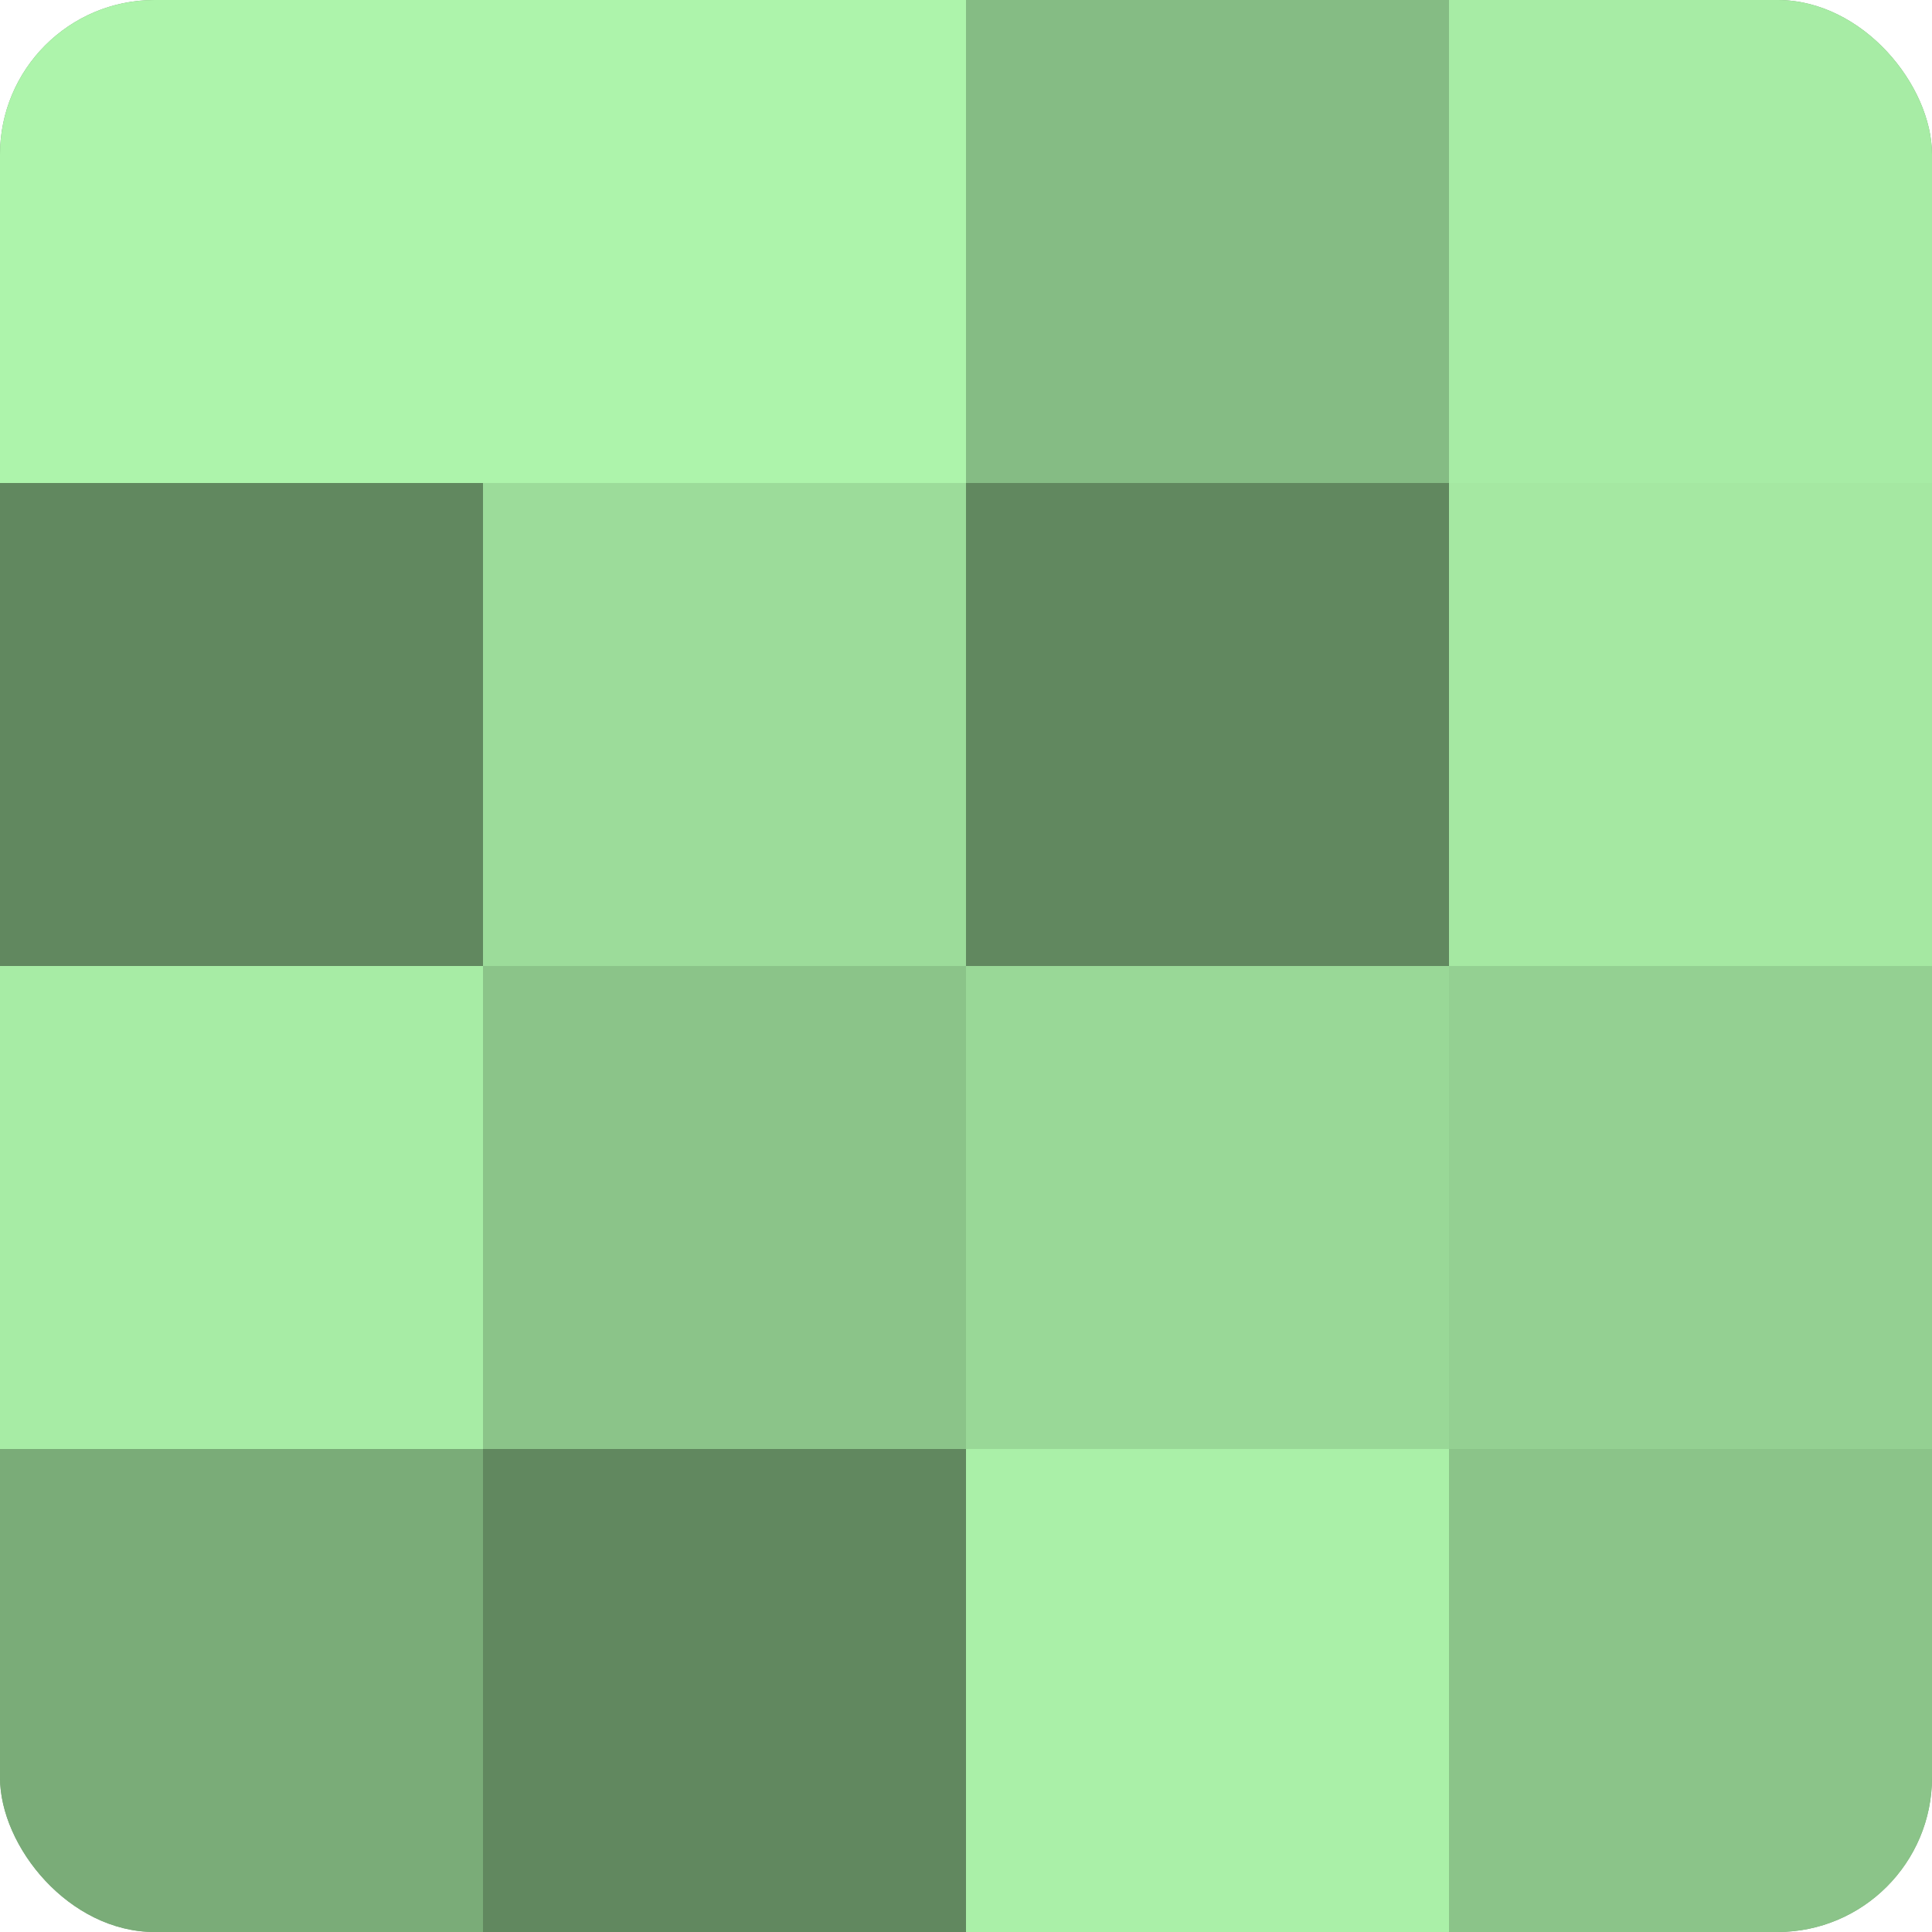 <?xml version="1.0" encoding="UTF-8"?>
<svg xmlns="http://www.w3.org/2000/svg" width="60" height="60" viewBox="0 0 100 100" preserveAspectRatio="xMidYMid meet"><defs><clipPath id="c" width="100" height="100"><rect width="100" height="100" rx="8" ry="8"/></clipPath></defs><g clip-path="url(#c)"><rect width="100" height="100" fill="#72a070"/><rect width="25" height="25" fill="#adf4ab"/><rect y="25" width="25" height="25" fill="#61885f"/><rect y="50" width="25" height="25" fill="#a7eca5"/><rect y="75" width="25" height="25" fill="#7aac78"/><rect x="25" width="25" height="25" fill="#adf4ab"/><rect x="25" y="25" width="25" height="25" fill="#9cdc9a"/><rect x="25" y="50" width="25" height="25" fill="#8bc489"/><rect x="25" y="75" width="25" height="25" fill="#61885f"/><rect x="50" width="25" height="25" fill="#85bc84"/><rect x="50" y="25" width="25" height="25" fill="#61885f"/><rect x="50" y="50" width="25" height="25" fill="#99d897"/><rect x="50" y="75" width="25" height="25" fill="#aaf0a8"/><rect x="75" width="25" height="25" fill="#a7eca5"/><rect x="75" y="25" width="25" height="25" fill="#a5e8a2"/><rect x="75" y="50" width="25" height="25" fill="#94d092"/><rect x="75" y="75" width="25" height="25" fill="#8bc489"/></g></svg>
